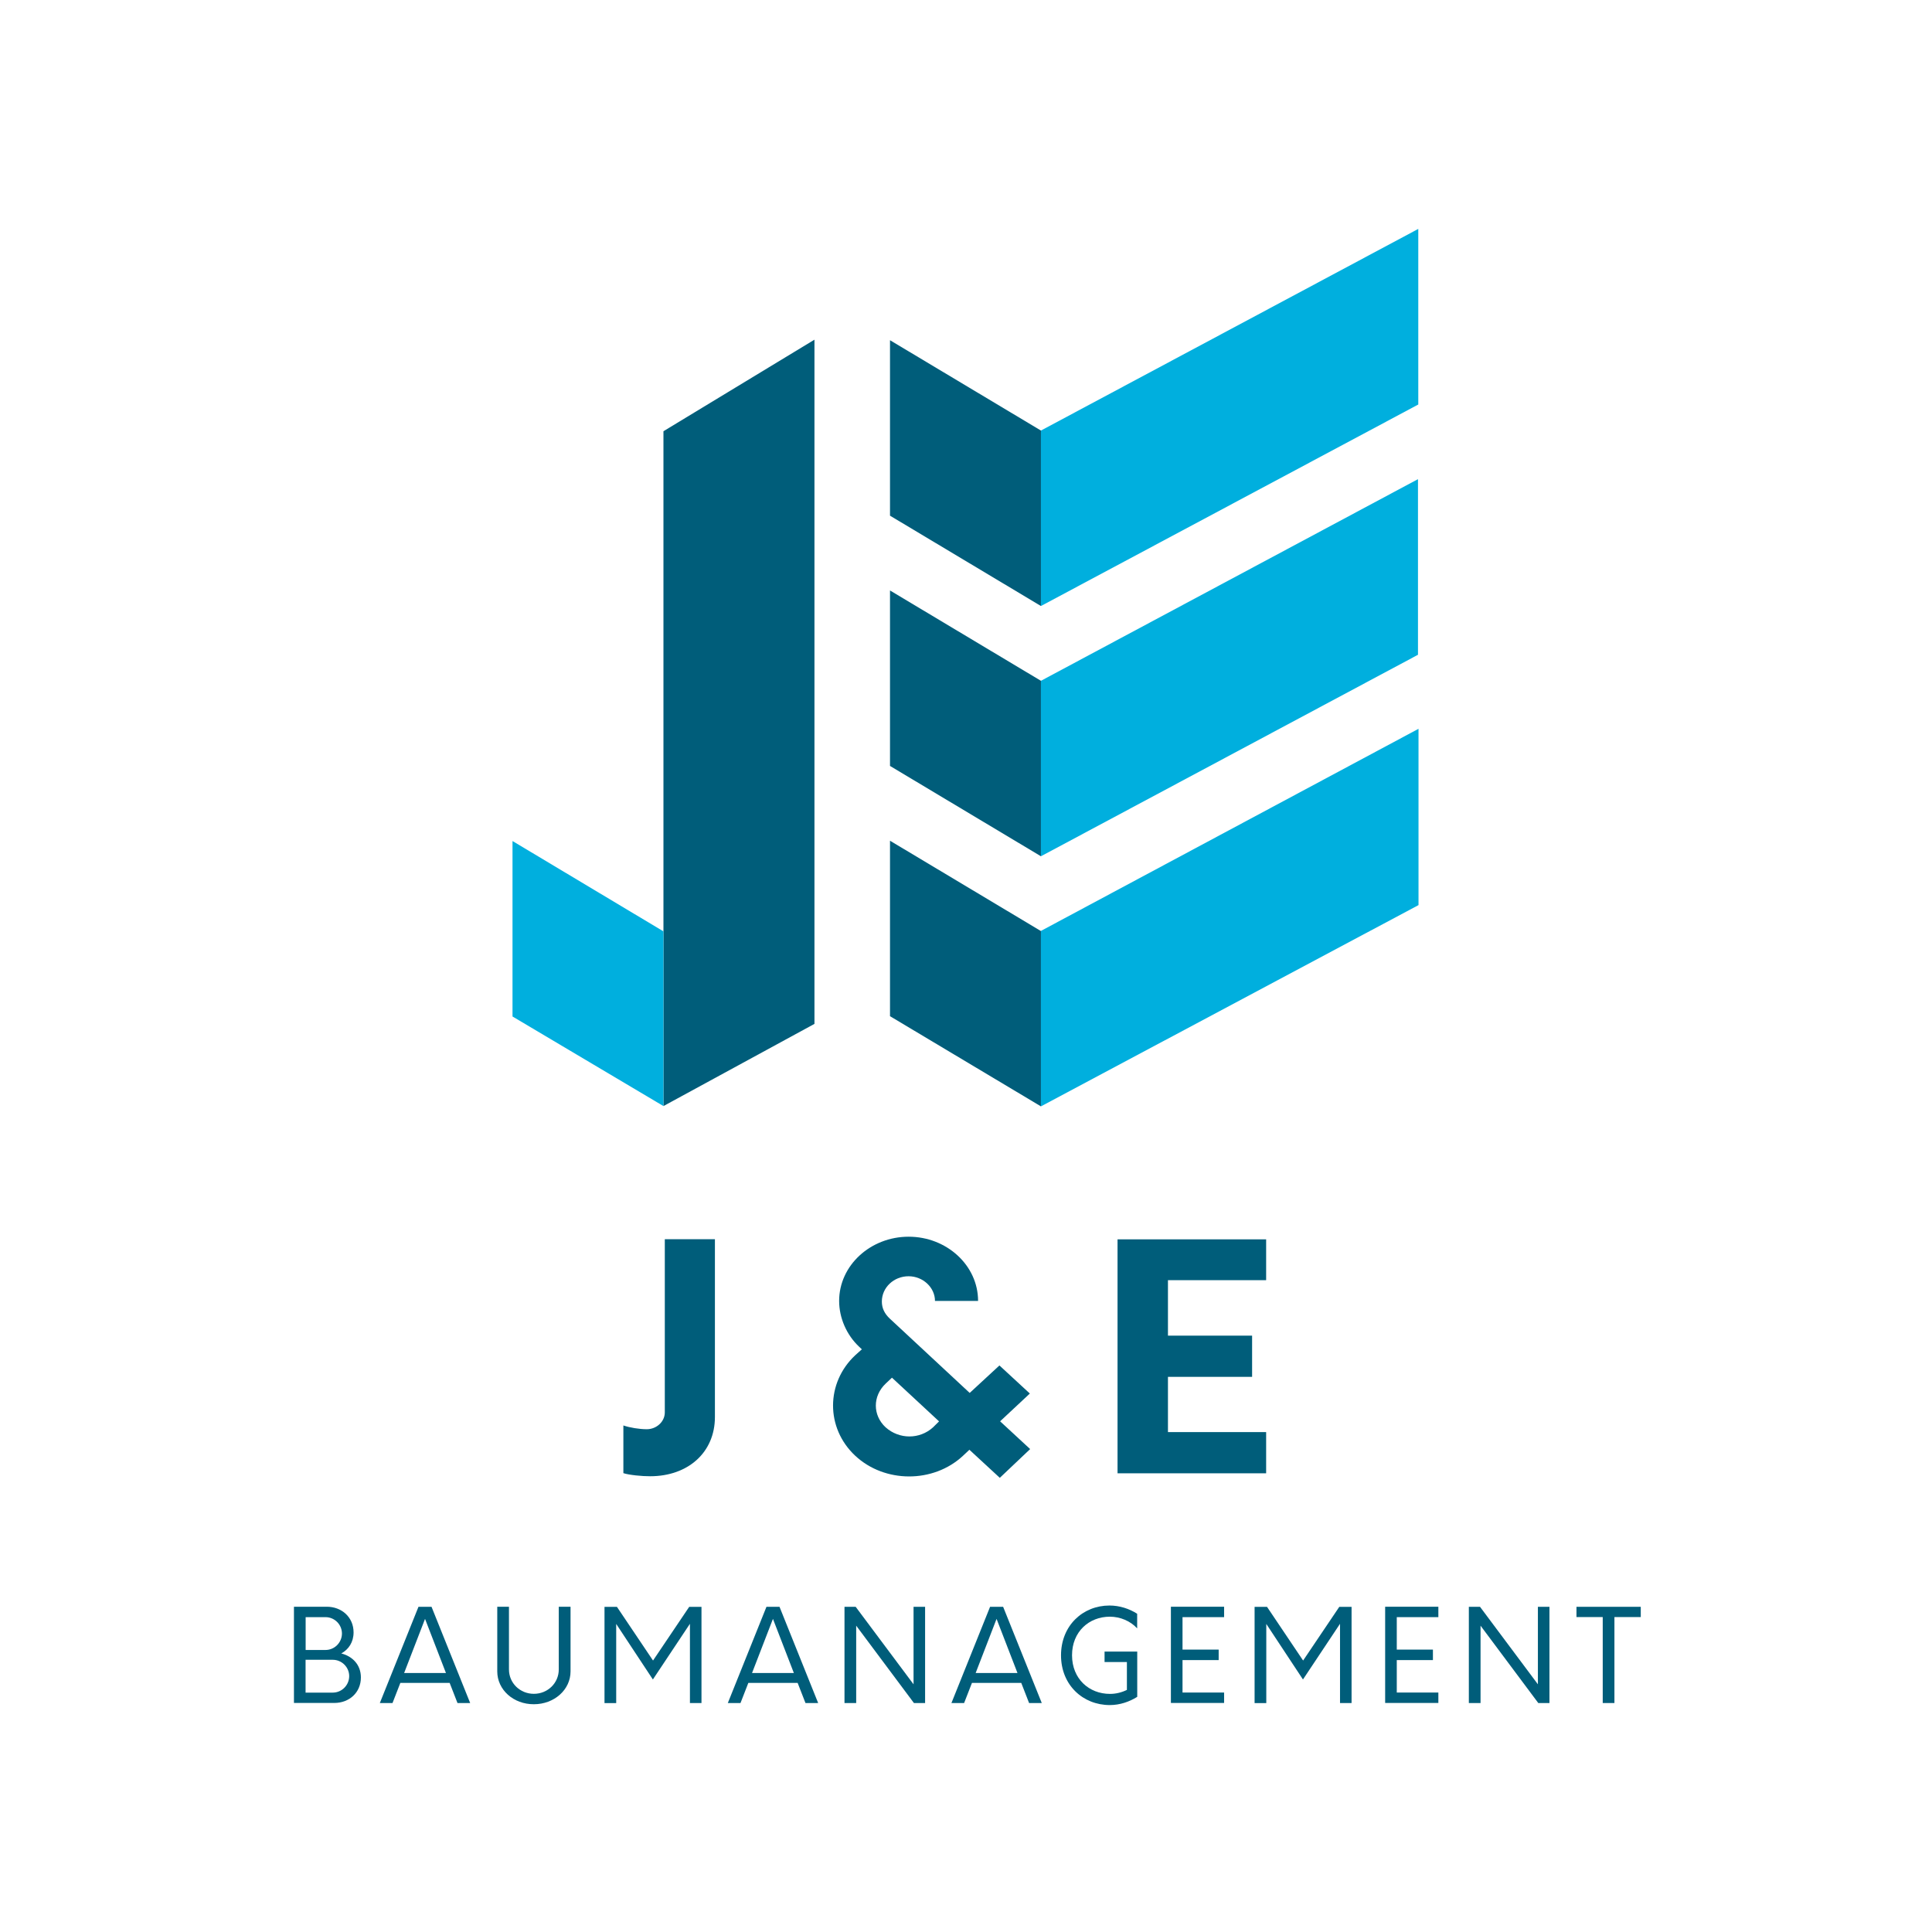 <?xml version="1.0" encoding="utf-8"?>
<!-- Generator: Adobe Illustrator 23.0.6, SVG Export Plug-In . SVG Version: 6.00 Build 0)  -->
<svg version="1.1" id="Ebene_1" xmlns="http://www.w3.org/2000/svg" xmlns:xlink="http://www.w3.org/1999/xlink" x="0px" y="0px"
	 viewBox="0 0 256 256" style="enable-background:new 0 0 256 256;" xml:space="preserve">
<style type="text/css">
	.st0{fill:#005D7A;}
	.st1{fill:#00AFDE;}
</style>
<g>
	<polygon class="st0" points="87.91,57.14 87.91,146.56 107.92,135.67 107.92,45.01 	"/>
</g>
<g>
	<polygon class="st0" points="117.93,101.49 117.93,78.24 137.93,90.21 137.93,113.46 	"/>
</g>
<g>
	<polygon class="st1" points="67.91,134.69 67.91,111.44 87.91,123.41 87.91,146.56 	"/>
</g>
<g>
	<polygon class="st1" points="137.93,113.46 137.93,90.21 187.89,63.49 187.89,86.76 	"/>
</g>
<g>
	<polygon class="st1" points="137.93,80.3 137.93,57.05 187.93,30.33 187.93,53.6 	"/>
</g>
<g>
	<polygon class="st0" points="117.93,68.33 117.93,45.08 137.93,57.05 137.93,80.3 	"/>
</g>
<g>
	<polygon class="st0" points="117.93,134.65 117.93,111.4 137.93,123.37 137.93,146.6 	"/>
</g>
<g>
	<polygon class="st1" points="137.93,146.6 137.93,123.35 187.96,96.57 187.96,119.93 	"/>
</g>
<g>
	<path class="st0" d="M47.82,222.27c0,2.02-1.56,3.38-3.52,3.38h-5.35v-12.75h4.35c1.97,0,3.55,1.38,3.55,3.4
		c0,1.29-0.65,2.26-1.63,2.79C46.71,219.47,47.82,220.59,47.82,222.27z M43.13,214.28h-2.63v4.35h2.63c1.21,0,2.18-0.99,2.18-2.19
		C45.3,215.25,44.33,214.28,43.13,214.28z M46.27,222.09c0-1.17-0.97-2.16-2.18-2.16h-3.6v4.35h3.6
		C45.3,224.28,46.27,223.29,46.27,222.09z"/>
	<path class="st0" d="M59.58,222.99h-6.53l-1.04,2.67h-1.68l5.12-12.75h1.73l5.12,12.75h-1.68L59.58,222.99z M59.09,221.68
		l-2.77-7.17l-2.77,7.17H59.09z"/>
	<path class="st0" d="M65.89,221.47v-8.57h1.55v8.31c0,1.8,1.46,3.23,3.3,3.23c1.84,0,3.3-1.43,3.3-3.23v-8.31h1.56v8.57
		c0,2.43-2.16,4.35-4.86,4.35C68.03,225.83,65.89,223.9,65.89,221.47z"/>
	<path class="st0" d="M92.95,212.91v12.75h-1.53v-10.5l-4.91,7.38l-4.86-7.36v10.49H80.1v-12.75h1.65l4.78,7.11l4.79-7.11H92.95z"/>
	<path class="st0" d="M105.69,222.99h-6.53l-1.04,2.67h-1.68l5.12-12.75h1.73l5.12,12.75h-1.68L105.69,222.99z M105.19,221.68
		l-2.77-7.17l-2.77,7.17H105.19z"/>
	<path class="st0" d="M122.58,212.91v12.75h-1.48l-7.65-10.25v10.25h-1.55v-12.75h1.48l7.67,10.27v-10.27H122.58z"/>
	<path class="st0" d="M135.32,222.99h-6.53l-1.04,2.67h-1.68l5.12-12.75h1.73l5.12,12.75h-1.68L135.32,222.99z M134.82,221.68
		l-2.77-7.17l-2.77,7.17H134.82z"/>
	<path class="st0" d="M142.05,219.33c0,3.13,2.26,5.12,5.03,5.12c0.78,0,1.55-0.19,2.24-0.53v-3.69h-2.96v-1.39h4.33v6
		c-1.05,0.66-2.31,1.09-3.64,1.09c-3.55,0-6.46-2.65-6.46-6.59c0-3.96,2.91-6.6,6.42-6.6c1.34,0,2.62,0.42,3.67,1.09v1.94
		c-0.88-0.97-2.24-1.55-3.62-1.55C144.31,214.22,142.05,216.2,142.05,219.33z"/>
	<path class="st0" d="M156.69,214.28v4.3h4.79v1.39h-4.79v4.3h5.51v1.38h-7.05v-12.75h7.05v1.38H156.69z"/>
	<path class="st0" d="M179.09,212.91v12.75h-1.53v-10.5l-4.91,7.38l-4.86-7.36v10.49h-1.55v-12.75h1.65l4.78,7.11l4.79-7.11H179.09z
		"/>
	<path class="st0" d="M185.08,214.28v4.3h4.79v1.39h-4.79v4.3h5.51v1.38h-7.05v-12.75h7.05v1.38H185.08z"/>
	<path class="st0" d="M205.31,212.91v12.75h-1.48l-7.65-10.25v10.25h-1.55v-12.75h1.48l7.67,10.27v-10.27H205.31z"/>
	<path class="st0" d="M217.41,214.27h-3.49v11.39h-1.55v-11.39h-3.48v-1.36h8.52V214.27z"/>
</g>
<g>
	<path class="st0" d="M82.6,195.2v-6.32c0.84,0.29,2.12,0.5,3.1,0.5c1.28,0,2.39-0.99,2.39-2.23V164.2h6.64v23.56
		c0,4.71-3.58,7.85-8.58,7.85C85.12,195.62,83.35,195.45,82.6,195.2z"/>
	<path class="st0" d="M132.48,195.82l-4.03-3.72l-0.84,0.79c-3.94,3.68-10.4,3.64-14.29,0c-3.94-3.68-3.89-9.67,0-13.31l0.88-0.79
		l-0.35-0.33c-1.68-1.57-2.66-3.84-2.66-6.08c0-4.71,4.16-8.51,9.21-8.51c5.04,0,9.2,3.8,9.2,8.51h-5.71c0-1.78-1.59-3.27-3.5-3.27
		c-1.95,0-3.54,1.49-3.54,3.35c0,0.87,0.35,1.61,1.06,2.27l10.58,9.84l3.94-3.64l4.03,3.72l-3.94,3.68l3.98,3.68L132.48,195.82z
		 M124.43,188.34l-6.24-5.79l-0.84,0.79c-1.73,1.65-1.73,4.18,0,5.79c1.81,1.61,4.51,1.61,6.28,0L124.43,188.34z"/>
	<path class="st0" d="M154.76,169.62v7.36h11.15v5.46h-11.15v7.32h13.01v5.46h-19.69v-31h19.69v5.41H154.76z"/>
</g>
</svg>

